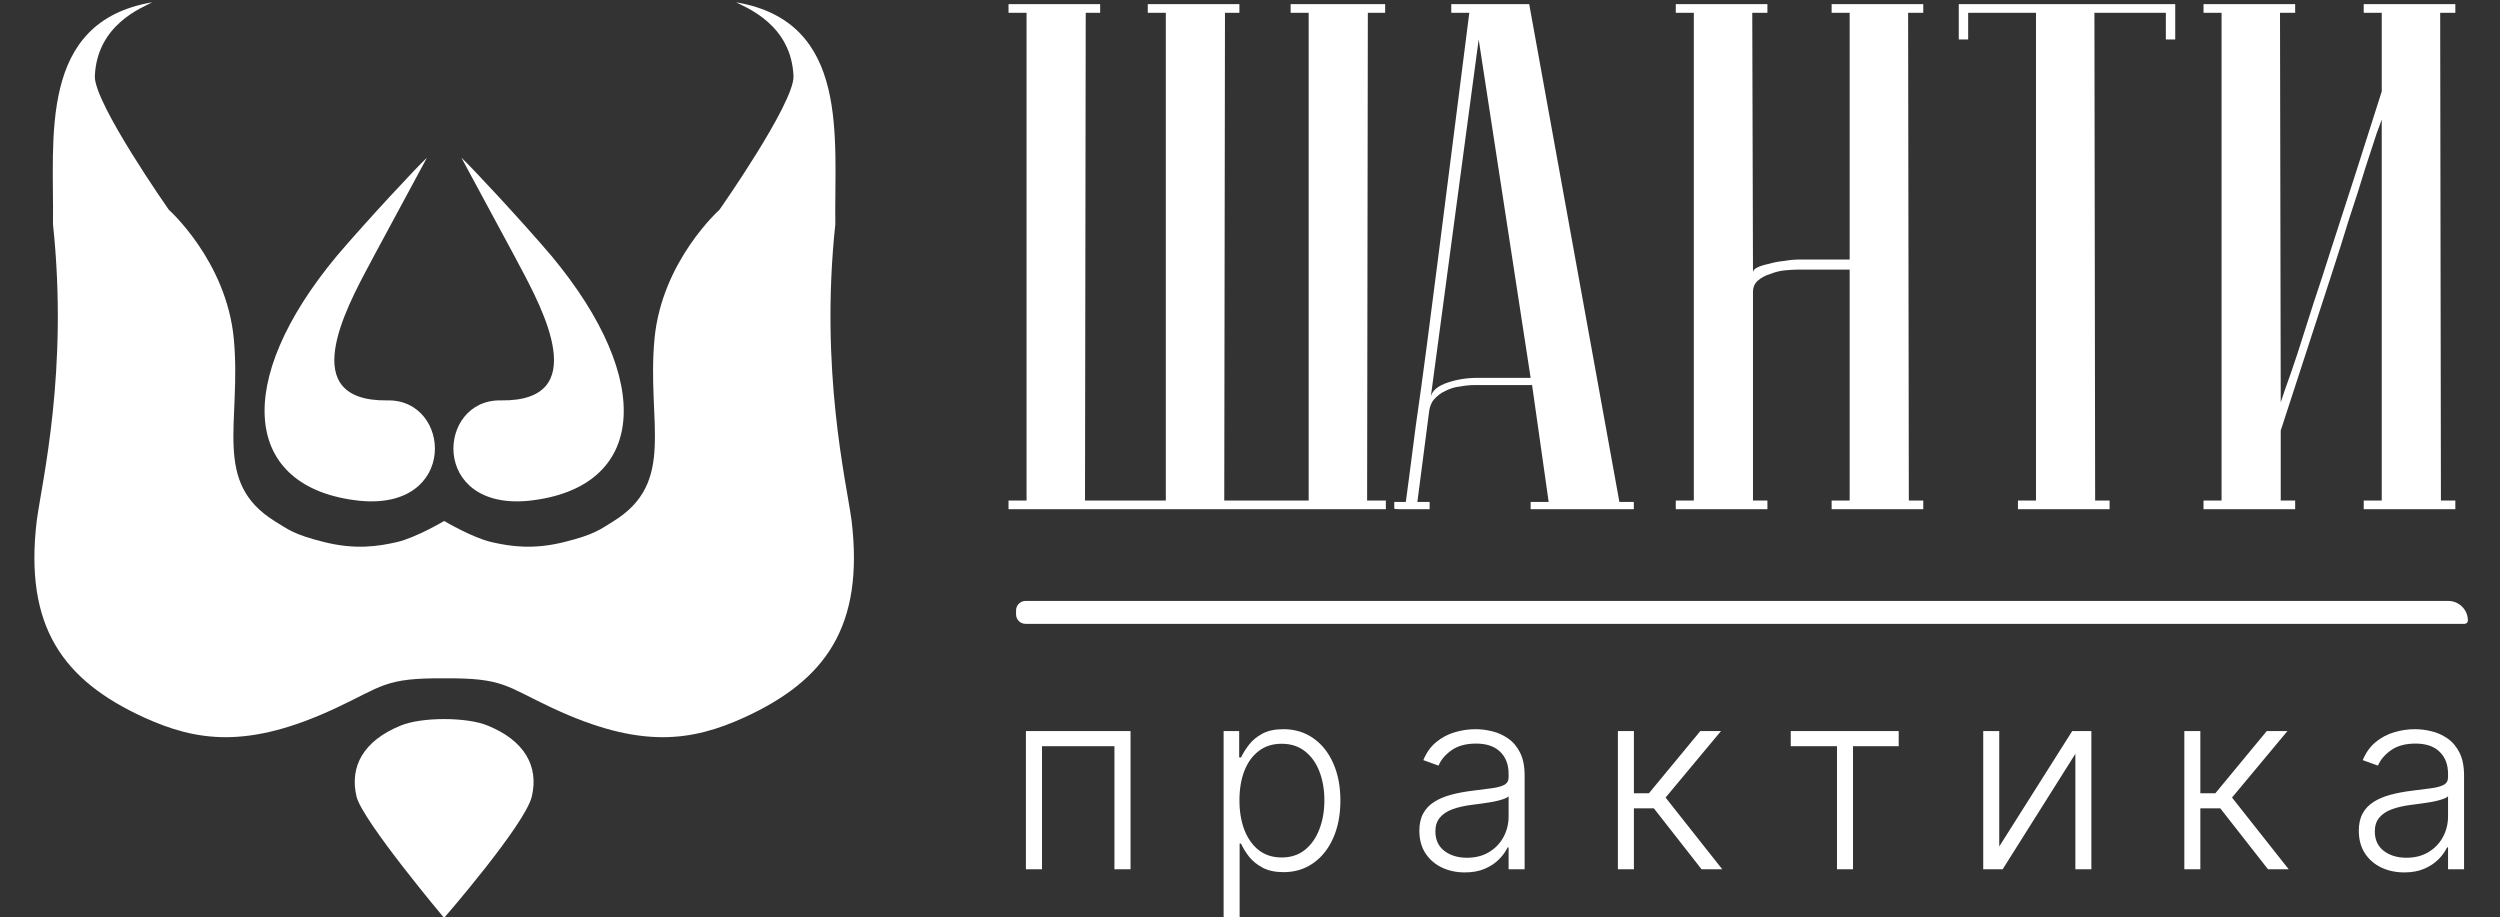 <?xml version="1.0" encoding="UTF-8"?> <svg xmlns="http://www.w3.org/2000/svg" width="1090" height="400" viewBox="0 0 1090 400" fill="none"><rect x="0" y="0" width="1090" height="400" fill="#333333" stroke="none"/><g clip-path="url(#clip0_20_9)"><path d="M23.098 97.757C29.895 161.619 18.356 209.752 16.039 226.874C10.484 273.154 27.379 296.524 62.611 312.727C85.598 323.187 107.818 326.74 146.272 308.791C166.942 299.143 167.617 295.559 193.658 295.743C219.699 295.559 220.374 299.143 241.044 308.791C279.498 326.74 301.718 323.187 324.69 312.727C359.937 296.524 376.832 273.154 371.277 226.874C368.945 209.752 357.405 161.619 364.203 97.757C363.635 60.39 370.97 9.5 320.93 1C325.211 3.297 345.16 10.679 345.973 33.421C345.973 45.443 313.702 91.448 313.702 91.448C313.702 91.448 288.629 113.791 285.375 147.575C281.892 184.361 295.089 210.334 267.253 227.394C261.836 230.718 259.35 233.03 245.862 236.369C232.374 239.707 222.66 238.268 214.343 236.369C206.011 234.47 193.658 227.149 193.658 227.149C193.658 227.149 181.305 234.47 172.973 236.369C164.64 238.268 154.942 239.707 141.439 236.369C127.95 233.03 125.48 230.718 120.048 227.394C92.227 210.334 105.424 184.361 101.925 147.575C98.687 113.791 73.598 91.448 73.598 91.448C73.598 91.448 41.343 45.443 41.343 33.421C42.156 10.679 62.105 3.297 66.386 1C16.346 9.5 23.665 60.39 23.098 97.757Z" fill="white"></path><path d="M174.492 316.433C158.733 322.911 152.227 334.014 155.48 347.43C158.226 358.073 193.628 400.203 193.628 400.203C193.628 400.203 228.614 359.911 231.837 347.43C235.075 334.014 228.584 322.911 212.824 316.433C203.679 312.543 183.638 312.543 174.492 316.433Z" fill="white"></path><path fill-rule="evenodd" clip-rule="evenodd" d="M156.584 218.313C105.577 212.769 101.403 166.198 146.84 111.601C159.822 96.317 182.686 71.83 186.139 68.767L163.535 110.667C162.84 112.01 162.022 113.536 161.126 115.208C150.553 134.939 129.063 175.041 168.814 174.575C196.911 173.87 199.995 222.724 156.584 218.313ZM230.731 218.313C281.738 212.769 285.912 166.198 240.46 111.601C227.478 96.317 204.629 71.83 201.177 68.767L223.78 110.667C224.481 112.023 225.307 113.565 226.212 115.256C236.785 135.004 258.219 175.04 218.486 174.575C190.405 173.87 187.32 222.724 230.731 218.313Z" fill="white"></path><path d="M1076 270.571C1076 265.838 1072.16 262 1067.43 262H447.153C444.859 262 443 263.859 443 266.153V267.847C443 270.141 444.859 272 447.153 272H1074.57C1075.36 272 1076 271.36 1076 270.571V270.571Z" fill="white"></path><path d="M508.294 218.225V5.569H500.429V1.794H540.381V5.569H534.089L533.775 218.225H570.581V5.569H562.716V1.794H603.926V5.569H596.376L596.062 218.225H604.241V222H439.715V218.225H447.58V5.569H439.715V1.794H479.667V5.569H473.375L473.061 218.225H508.294ZM667.358 164.746L644.708 17.208L623.632 174.498C623.632 171.353 625.729 168.941 629.923 167.263C634.327 165.585 639.046 164.746 644.079 164.746H667.358ZM667.987 167.892H642.821C640.933 167.892 638.836 168.102 636.529 168.521C634.432 168.731 632.335 169.36 630.238 170.409C628.35 171.248 626.673 172.506 625.204 174.184C623.946 175.652 623.212 177.644 623.002 180.161L617.969 218.854H623.317V222C622.688 222 621.43 222 619.542 222C617.864 222 616.187 222 614.509 222C612.831 222 611.363 222 610.105 222C608.637 222 607.903 221.895 607.903 221.685V218.854H612.936C612.936 218.644 613.355 215.499 614.194 209.417C615.033 203.125 616.082 195.051 617.34 185.194C618.808 175.128 620.381 163.698 622.059 150.905C623.736 138.112 625.414 125.109 627.092 111.897C631.077 80.649 635.586 45.206 640.619 5.569H632.754V1.794H666.729L706.052 218.854H712.343V222H667.358V218.854H675.223L667.987 167.892ZM806.454 117.559H783.49C782.232 117.559 780.449 117.664 778.142 117.874C776.045 118.084 773.948 118.608 771.85 119.447C769.753 120.076 767.971 121.02 766.503 122.278C765.034 123.536 764.3 125.214 764.3 127.311V218.225H770.592V222H730.64V218.225H738.505V5.569H730.64V1.794H770.592V5.569H763.986L764.3 118.818C764.3 117.979 764.93 117.245 766.188 116.616C767.446 115.987 769.124 115.462 771.221 115.043C773.318 114.414 775.52 113.994 777.827 113.784C780.134 113.365 782.441 113.155 784.748 113.155H806.454V5.569H798.59V1.794H838.541V5.569H831.935L832.25 218.225H838.541V222H798.59V218.225H806.454V117.559ZM948.401 1.794V17.208H944.311V5.569H913.168L913.483 218.225H919.774V222H879.823V218.225H887.687V5.569H858.117V17.208H854.027V1.794H948.401ZM1038.44 52.127C1038.44 52.127 1037.71 54.119 1036.24 58.104C1034.98 61.879 1033.3 67.017 1031.2 73.518C1029.32 79.81 1027.01 87.045 1024.28 95.224C1021.77 103.403 1019.15 111.687 1016.42 120.076C1009.92 139.999 1002.58 162.544 994.399 187.711V218.225H1000.69V222H960.738V218.225H968.603V5.569H960.738V1.794H1000.69V5.569H994.084L994.399 175.442C994.399 175.442 995.028 173.555 996.286 169.78C997.754 165.795 999.537 160.657 1001.63 154.365C1003.73 147.864 1006.04 140.629 1008.55 132.659C1011.28 124.48 1014.01 116.091 1016.73 107.493C1023.24 87.57 1030.47 65.025 1038.44 39.858V5.569H1030.58V1.794H1070.53V5.569H1063.92L1064.24 218.225H1070.53V222H1030.58V218.225H1038.44V52.127Z" fill="white"></path><path d="M447.297 379V318.748H492.917V379H485.896V325.338H454.318V379H447.297ZM533.495 401.595V318.748H540.282V330.241H541.105C541.942 328.437 543.093 326.593 544.557 324.71C546.022 322.801 547.957 321.193 550.363 319.885C552.795 318.578 555.855 317.924 559.542 317.924C564.511 317.924 568.852 319.232 572.565 321.847C576.305 324.436 579.208 328.071 581.273 332.752C583.366 337.407 584.412 342.833 584.412 349.031C584.412 355.255 583.366 360.707 581.273 365.388C579.208 370.069 576.305 373.717 572.565 376.333C568.852 378.948 564.537 380.255 559.62 380.255C555.985 380.255 552.939 379.601 550.481 378.294C548.048 376.986 546.074 375.378 544.557 373.469C543.067 371.534 541.916 369.651 541.105 367.82H540.478V401.595H533.495ZM540.399 348.913C540.399 353.777 541.118 358.092 542.557 361.858C544.021 365.598 546.113 368.54 548.833 370.684C551.579 372.802 554.9 373.861 558.797 373.861C562.798 373.861 566.171 372.763 568.917 370.566C571.689 368.343 573.794 365.349 575.233 361.583C576.697 357.818 577.429 353.594 577.429 348.913C577.429 344.284 576.71 340.113 575.272 336.4C573.86 332.686 571.768 329.744 568.996 327.574C566.223 325.377 562.824 324.279 558.797 324.279C554.874 324.279 551.54 325.338 548.794 327.456C546.048 329.548 543.956 332.451 542.518 336.164C541.105 339.852 540.399 344.101 540.399 348.913ZM638.65 380.373C635.015 380.373 631.694 379.667 628.687 378.255C625.679 376.816 623.287 374.75 621.508 372.057C619.73 369.337 618.841 366.042 618.841 362.172C618.841 359.191 619.403 356.68 620.528 354.64C621.652 352.6 623.247 350.927 625.313 349.619C627.379 348.312 629.824 347.279 632.649 346.52C635.473 345.762 638.585 345.174 641.985 344.755C645.358 344.337 648.209 343.971 650.536 343.657C652.89 343.343 654.681 342.846 655.91 342.166C657.139 341.486 657.754 340.388 657.754 338.871V337.459C657.754 333.353 656.525 330.124 654.066 327.77C651.634 325.39 648.13 324.2 643.554 324.2C639.213 324.2 635.669 325.155 632.923 327.064C630.204 328.973 628.294 331.222 627.196 333.811L620.567 331.418C621.927 328.123 623.81 325.495 626.215 323.533C628.621 321.546 631.315 320.121 634.296 319.258C637.277 318.369 640.298 317.924 643.358 317.924C645.659 317.924 648.052 318.225 650.536 318.826C653.047 319.428 655.374 320.474 657.518 321.964C659.663 323.429 661.402 325.482 662.735 328.123C664.069 330.738 664.736 334.059 664.736 338.087V379H657.754V369.468H657.322C656.485 371.246 655.243 372.972 653.596 374.646C651.948 376.32 649.882 377.692 647.398 378.765C644.914 379.837 641.998 380.373 638.65 380.373ZM639.592 373.979C643.305 373.979 646.522 373.155 649.242 371.508C651.961 369.86 654.053 367.677 655.518 364.957C657.008 362.211 657.754 359.191 657.754 355.895V347.187C657.231 347.684 656.355 348.129 655.126 348.521C653.923 348.913 652.523 349.266 650.928 349.58C649.359 349.868 647.79 350.116 646.221 350.325C644.652 350.535 643.24 350.718 641.985 350.874C638.585 351.293 635.682 351.947 633.276 352.836C630.87 353.725 629.027 354.954 627.745 356.523C626.464 358.066 625.823 360.054 625.823 362.486C625.823 366.147 627.131 368.984 629.746 370.998C632.361 372.985 635.643 373.979 639.592 373.979ZM705.402 379V318.748H712.385V345.853H718.936L741.334 318.748H750.356L726.192 347.736L750.905 379H741.883L721.093 352.444H712.385V379H705.402ZM780.765 325.338V318.748H827.837V325.338H807.909V379H800.927V325.338H780.765ZM871.67 369.076L903.483 318.748H911.839V379H904.856V328.672L873.161 379H864.688V318.748H871.67V369.076ZM952.368 379V318.748H959.35V345.853H965.901L988.299 318.748H997.321L973.158 347.736L997.871 379H988.848L968.058 352.444H959.35V379H952.368ZM1048.25 380.373C1044.61 380.373 1041.29 379.667 1038.28 378.255C1035.27 376.816 1032.88 374.75 1031.1 372.057C1029.33 369.337 1028.44 366.042 1028.44 362.172C1028.44 359.191 1029 356.68 1030.12 354.64C1031.25 352.6 1032.84 350.927 1034.91 349.619C1036.97 348.312 1039.42 347.279 1042.24 346.52C1045.07 345.762 1048.18 345.174 1051.58 344.755C1054.95 344.337 1057.8 343.971 1060.13 343.657C1062.48 343.343 1064.28 342.846 1065.51 342.166C1066.73 341.486 1067.35 340.388 1067.35 338.871V337.459C1067.35 333.353 1066.12 330.124 1063.66 327.77C1061.23 325.39 1057.73 324.2 1053.15 324.2C1048.81 324.2 1045.26 325.155 1042.52 327.064C1039.8 328.973 1037.89 331.222 1036.79 333.811L1030.16 331.418C1031.52 328.123 1033.4 325.495 1035.81 323.533C1038.22 321.546 1040.91 320.121 1043.89 319.258C1046.87 318.369 1049.89 317.924 1052.95 317.924C1055.25 317.924 1057.65 318.225 1060.13 318.826C1062.64 319.428 1064.97 320.474 1067.11 321.964C1069.26 323.429 1071 325.482 1072.33 328.123C1073.66 330.738 1074.33 334.059 1074.33 338.087V379H1067.35V369.468H1066.92C1066.08 371.246 1064.84 372.972 1063.19 374.646C1061.54 376.32 1059.48 377.692 1056.99 378.765C1054.51 379.837 1051.59 380.373 1048.25 380.373ZM1049.19 373.979C1052.9 373.979 1056.12 373.155 1058.84 371.508C1061.56 369.86 1063.65 367.677 1065.11 364.957C1066.6 362.211 1067.35 359.191 1067.35 355.895V347.187C1066.83 347.684 1065.95 348.129 1064.72 348.521C1063.52 348.913 1062.12 349.266 1060.52 349.58C1058.95 349.868 1057.39 350.116 1055.82 350.325C1054.25 350.535 1052.83 350.718 1051.58 350.874C1048.18 351.293 1045.28 351.947 1042.87 352.836C1040.47 353.725 1038.62 354.954 1037.34 356.523C1036.06 358.066 1035.42 360.054 1035.42 362.486C1035.42 366.147 1036.73 368.984 1039.34 370.998C1041.96 372.985 1045.24 373.979 1049.19 373.979Z" fill="white"></path></g><defs><clipPath id="clip0_20_9"><rect width="1090" height="400" fill="white"></rect></clipPath></defs></svg> 